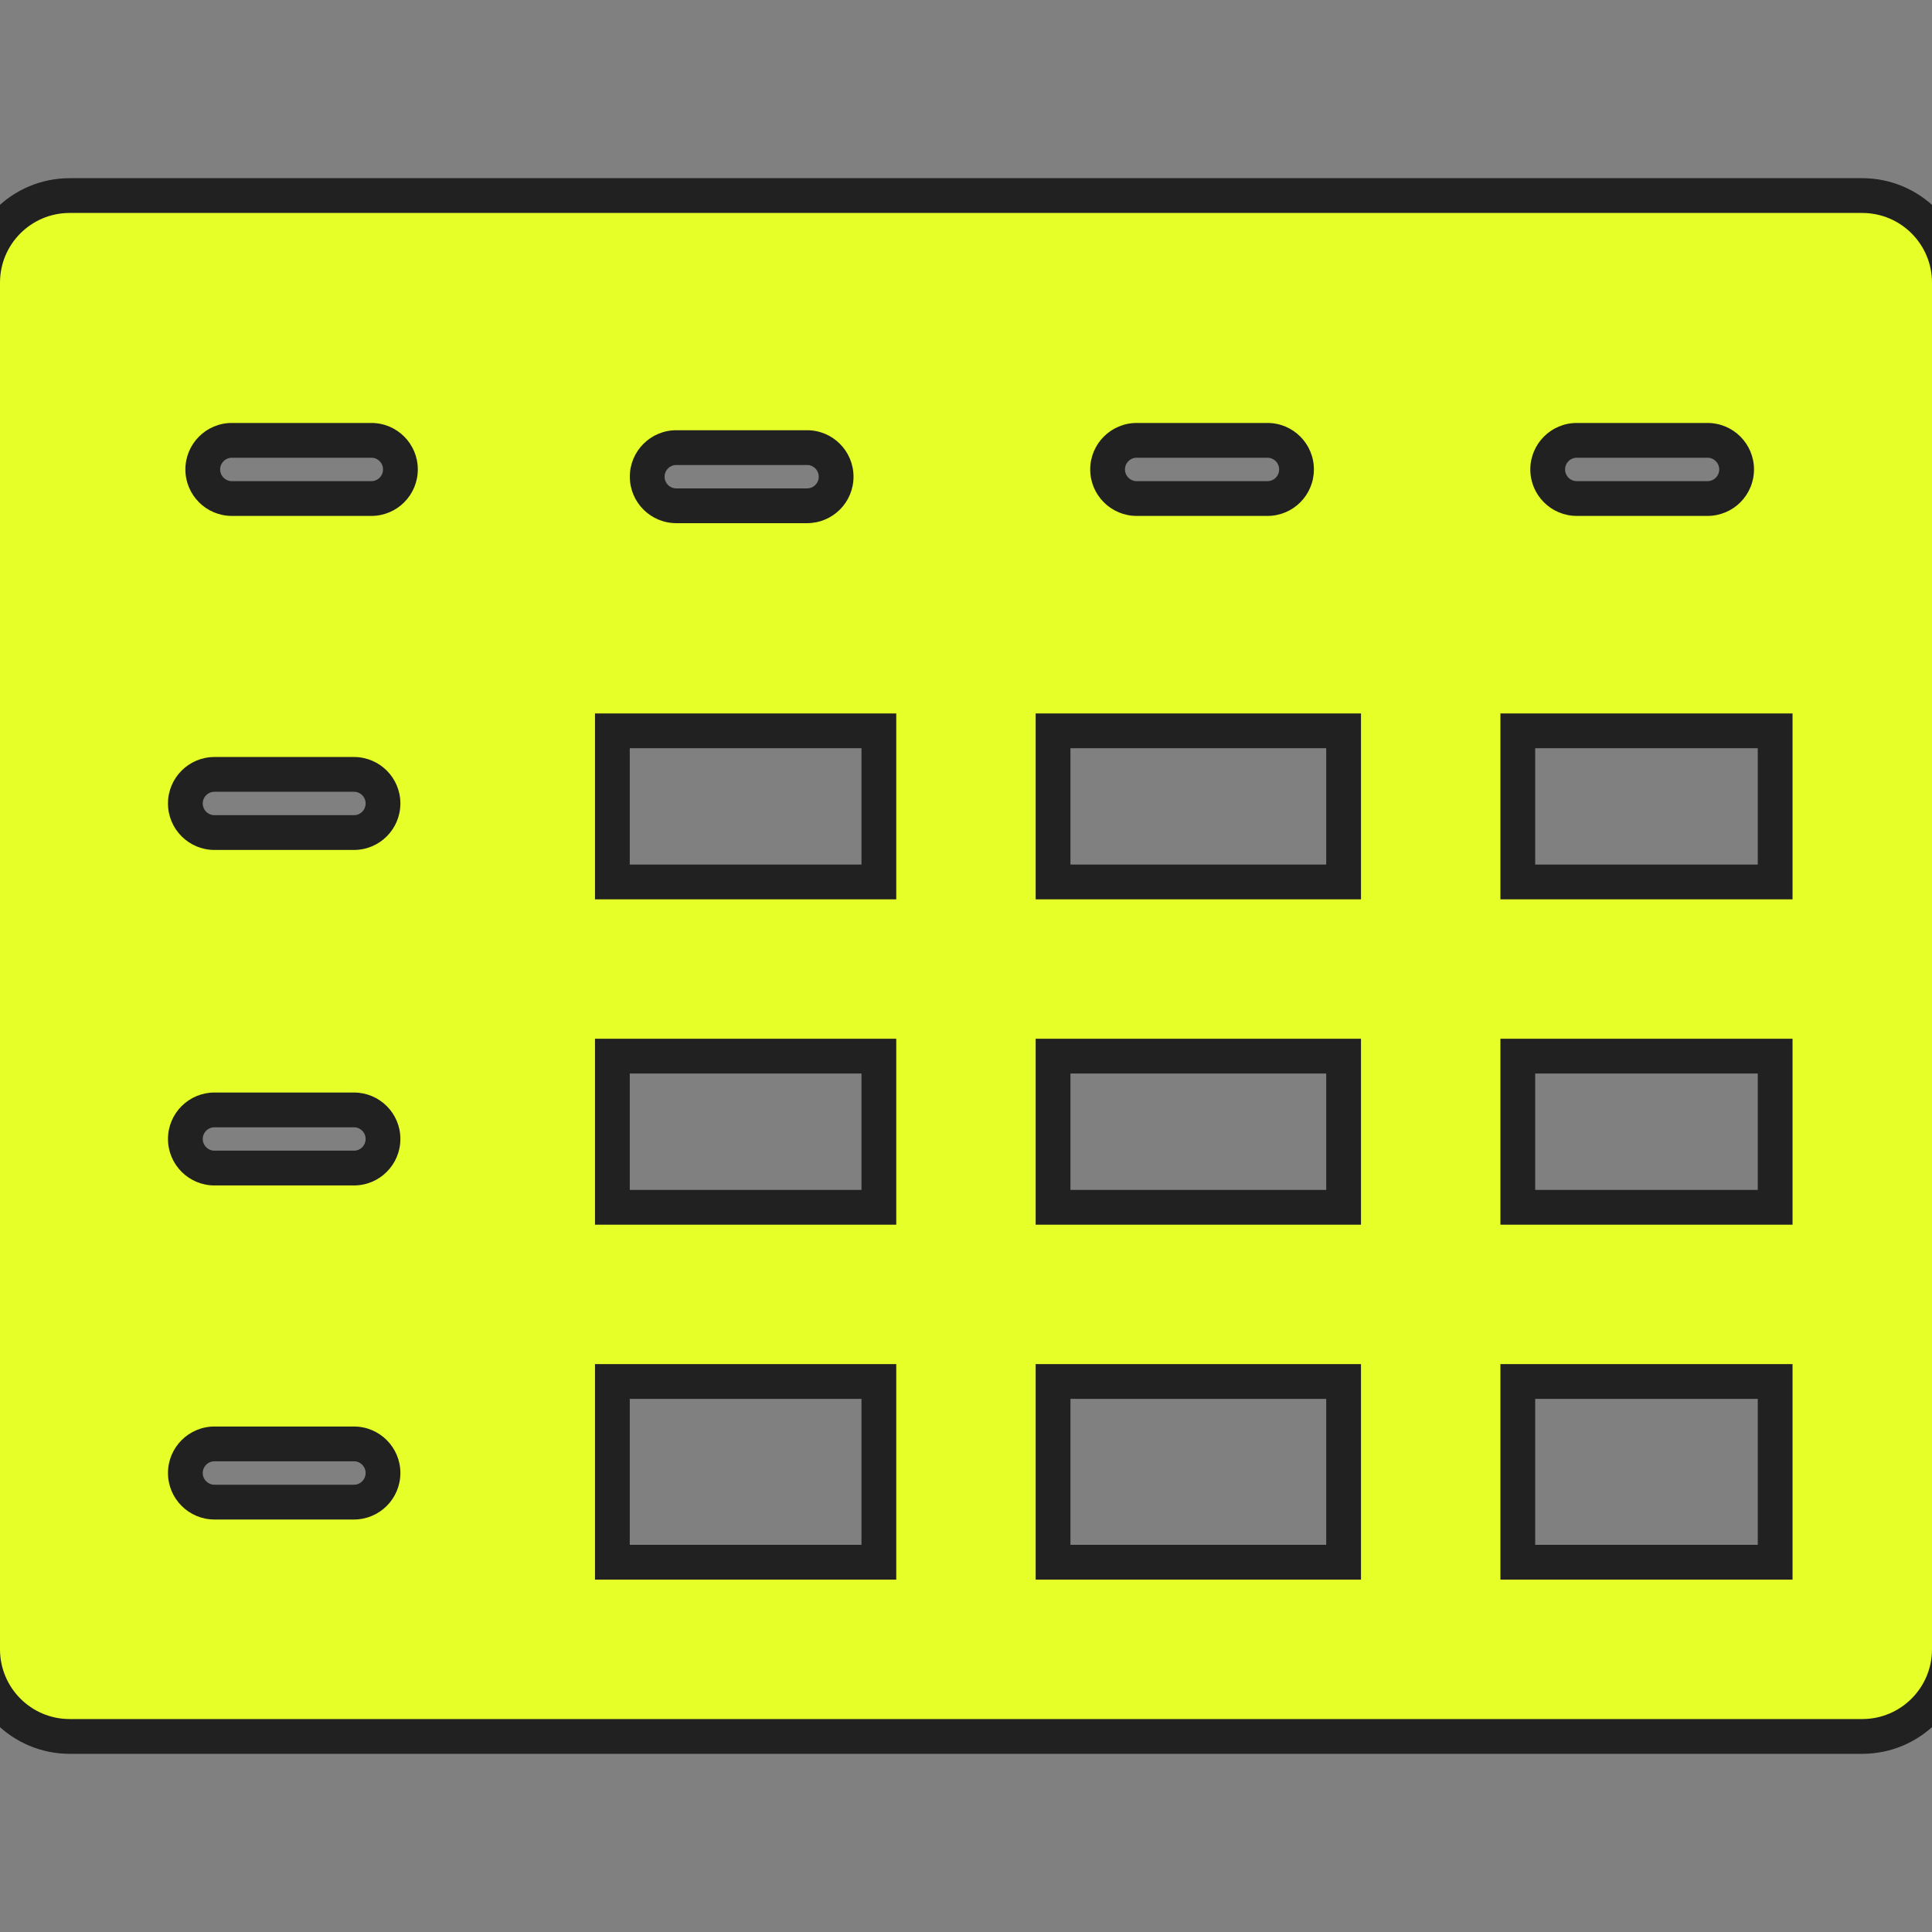 <!DOCTYPE svg PUBLIC "-//W3C//DTD SVG 1.1//EN" "http://www.w3.org/Graphics/SVG/1.1/DTD/svg11.dtd">
<!-- Uploaded to: SVG Repo, www.svgrepo.com, Transformed by: SVG Repo Mixer Tools -->
<svg fill="#e6ff29" version="1.1" id="Capa_1" xmlns="http://www.w3.org/2000/svg" xmlns:xlink="http://www.w3.org/1999/xlink" width="70px" height="70px" viewBox="0 0 366.52 366.52" xml:space="preserve" stroke="#e6ff29" stroke-width="0.004">
<rect x="0" y="0" width="366.52" height="366.52" fill="#808080" stroke="none"/>
<g id="SVGRepo_bgCarrier" stroke-width="0"/>
<g id="SVGRepo_tracerCarrier" stroke-linecap="round" stroke-linejoin="round" stroke="#212121" stroke-width="13.195"> <g> <path d="M353.286,40.4H13.22C5.909,40.4,0,46.315,0,53.62v259.267c0,7.307,5.909,13.234,13.22,13.234h340.066 c7.308,0,13.234-5.928,13.234-13.234V53.625C366.521,46.321,360.588,40.4,353.286,40.4z M299.135,80.239h24.788 c4.882,0,8.827,3.948,8.827,8.818c0,4.876-3.945,8.818-8.827,8.818h-24.788c-4.863,0-8.82-3.942-8.82-8.818 C290.32,84.187,294.271,80.239,299.135,80.239z M215.645,80.239h24.8c4.876,0,8.815,3.948,8.815,8.818 c0,4.876-3.939,8.818-8.815,8.818h-24.8c-4.864,0-8.821-3.942-8.821-8.818C206.823,84.187,210.78,80.239,215.645,80.239z M128.308,81.617h24.794c4.876,0,8.818,3.948,8.818,8.818c0,4.876-3.942,8.815-8.818,8.815h-24.794 c-4.87,0-8.824-3.939-8.824-8.815C119.483,85.565,123.438,81.617,128.308,81.617z M67.14,288.266H40.686 c-4.864,0-8.818-3.945-8.818-8.821c0-4.87,3.954-8.821,8.818-8.821H67.14c4.876,0,8.818,3.951,8.818,8.821 C75.949,284.321,72.016,288.266,67.14,288.266z M67.14,224.891H40.686c-4.864,0-8.818-3.951-8.818-8.814 c0-4.876,3.954-8.815,8.818-8.815H67.14c4.876,0,8.818,3.939,8.818,8.815C75.949,220.953,72.016,224.891,67.14,224.891z M67.14,161.244H40.686c-4.864,0-8.818-3.945-8.818-8.815c0-4.876,3.954-8.818,8.818-8.818H67.14c4.876,0,8.818,3.942,8.818,8.818 C75.949,157.304,72.016,161.244,67.14,161.244z M70.439,97.875H43.988c-4.864,0-8.818-3.942-8.818-8.818 c0-4.87,3.954-8.818,8.818-8.818h26.451c4.885,0,8.824,3.948,8.824,8.818C79.257,93.933,75.324,97.875,70.439,97.875z M170.029,299.669h-57.153v-40.887h57.153V299.669z M170.029,232.332h-57.153v-35.267h57.153V232.332z M170.029,170.617h-57.153 v-35.271h57.153V170.617z M258.194,299.669h-61.718v-40.887h61.718V299.669z M258.194,232.332h-61.718v-35.267h61.718V232.332z M258.194,170.617h-61.718v-35.271h61.718V170.617z M340.063,299.669h-55.418v-40.887h55.418V299.669z M340.063,232.332h-55.418 v-35.267h55.418V232.332z M340.063,170.617h-55.418v-35.271h55.418V170.617z"/> </g> </g>
<g id="SVGRepo_iconCarrier"> <g> <path d="M353.286,40.4H13.22C5.909,40.4,0,46.315,0,53.62v259.267c0,7.307,5.909,13.234,13.22,13.234h340.066 c7.308,0,13.234-5.928,13.234-13.234V53.625C366.521,46.321,360.588,40.4,353.286,40.4z M299.135,80.239h24.788 c4.882,0,8.827,3.948,8.827,8.818c0,4.876-3.945,8.818-8.827,8.818h-24.788c-4.863,0-8.82-3.942-8.82-8.818 C290.32,84.187,294.271,80.239,299.135,80.239z M215.645,80.239h24.8c4.876,0,8.815,3.948,8.815,8.818 c0,4.876-3.939,8.818-8.815,8.818h-24.8c-4.864,0-8.821-3.942-8.821-8.818C206.823,84.187,210.78,80.239,215.645,80.239z M128.308,81.617h24.794c4.876,0,8.818,3.948,8.818,8.818c0,4.876-3.942,8.815-8.818,8.815h-24.794 c-4.87,0-8.824-3.939-8.824-8.815C119.483,85.565,123.438,81.617,128.308,81.617z M67.14,288.266H40.686 c-4.864,0-8.818-3.945-8.818-8.821c0-4.87,3.954-8.821,8.818-8.821H67.14c4.876,0,8.818,3.951,8.818,8.821 C75.949,284.321,72.016,288.266,67.14,288.266z M67.14,224.891H40.686c-4.864,0-8.818-3.951-8.818-8.814 c0-4.876,3.954-8.815,8.818-8.815H67.14c4.876,0,8.818,3.939,8.818,8.815C75.949,220.953,72.016,224.891,67.14,224.891z M67.14,161.244H40.686c-4.864,0-8.818-3.945-8.818-8.815c0-4.876,3.954-8.818,8.818-8.818H67.14c4.876,0,8.818,3.942,8.818,8.818 C75.949,157.304,72.016,161.244,67.14,161.244z M70.439,97.875H43.988c-4.864,0-8.818-3.942-8.818-8.818 c0-4.87,3.954-8.818,8.818-8.818h26.451c4.885,0,8.824,3.948,8.824,8.818C79.257,93.933,75.324,97.875,70.439,97.875z M170.029,299.669h-57.153v-40.887h57.153V299.669z M170.029,232.332h-57.153v-35.267h57.153V232.332z M170.029,170.617h-57.153 v-35.271h57.153V170.617z M258.194,299.669h-61.718v-40.887h61.718V299.669z M258.194,232.332h-61.718v-35.267h61.718V232.332z M258.194,170.617h-61.718v-35.271h61.718V170.617z M340.063,299.669h-55.418v-40.887h55.418V299.669z M340.063,232.332h-55.418 v-35.267h55.418V232.332z M340.063,170.617h-55.418v-35.271h55.418V170.617z"/> </g> </g>
</svg>